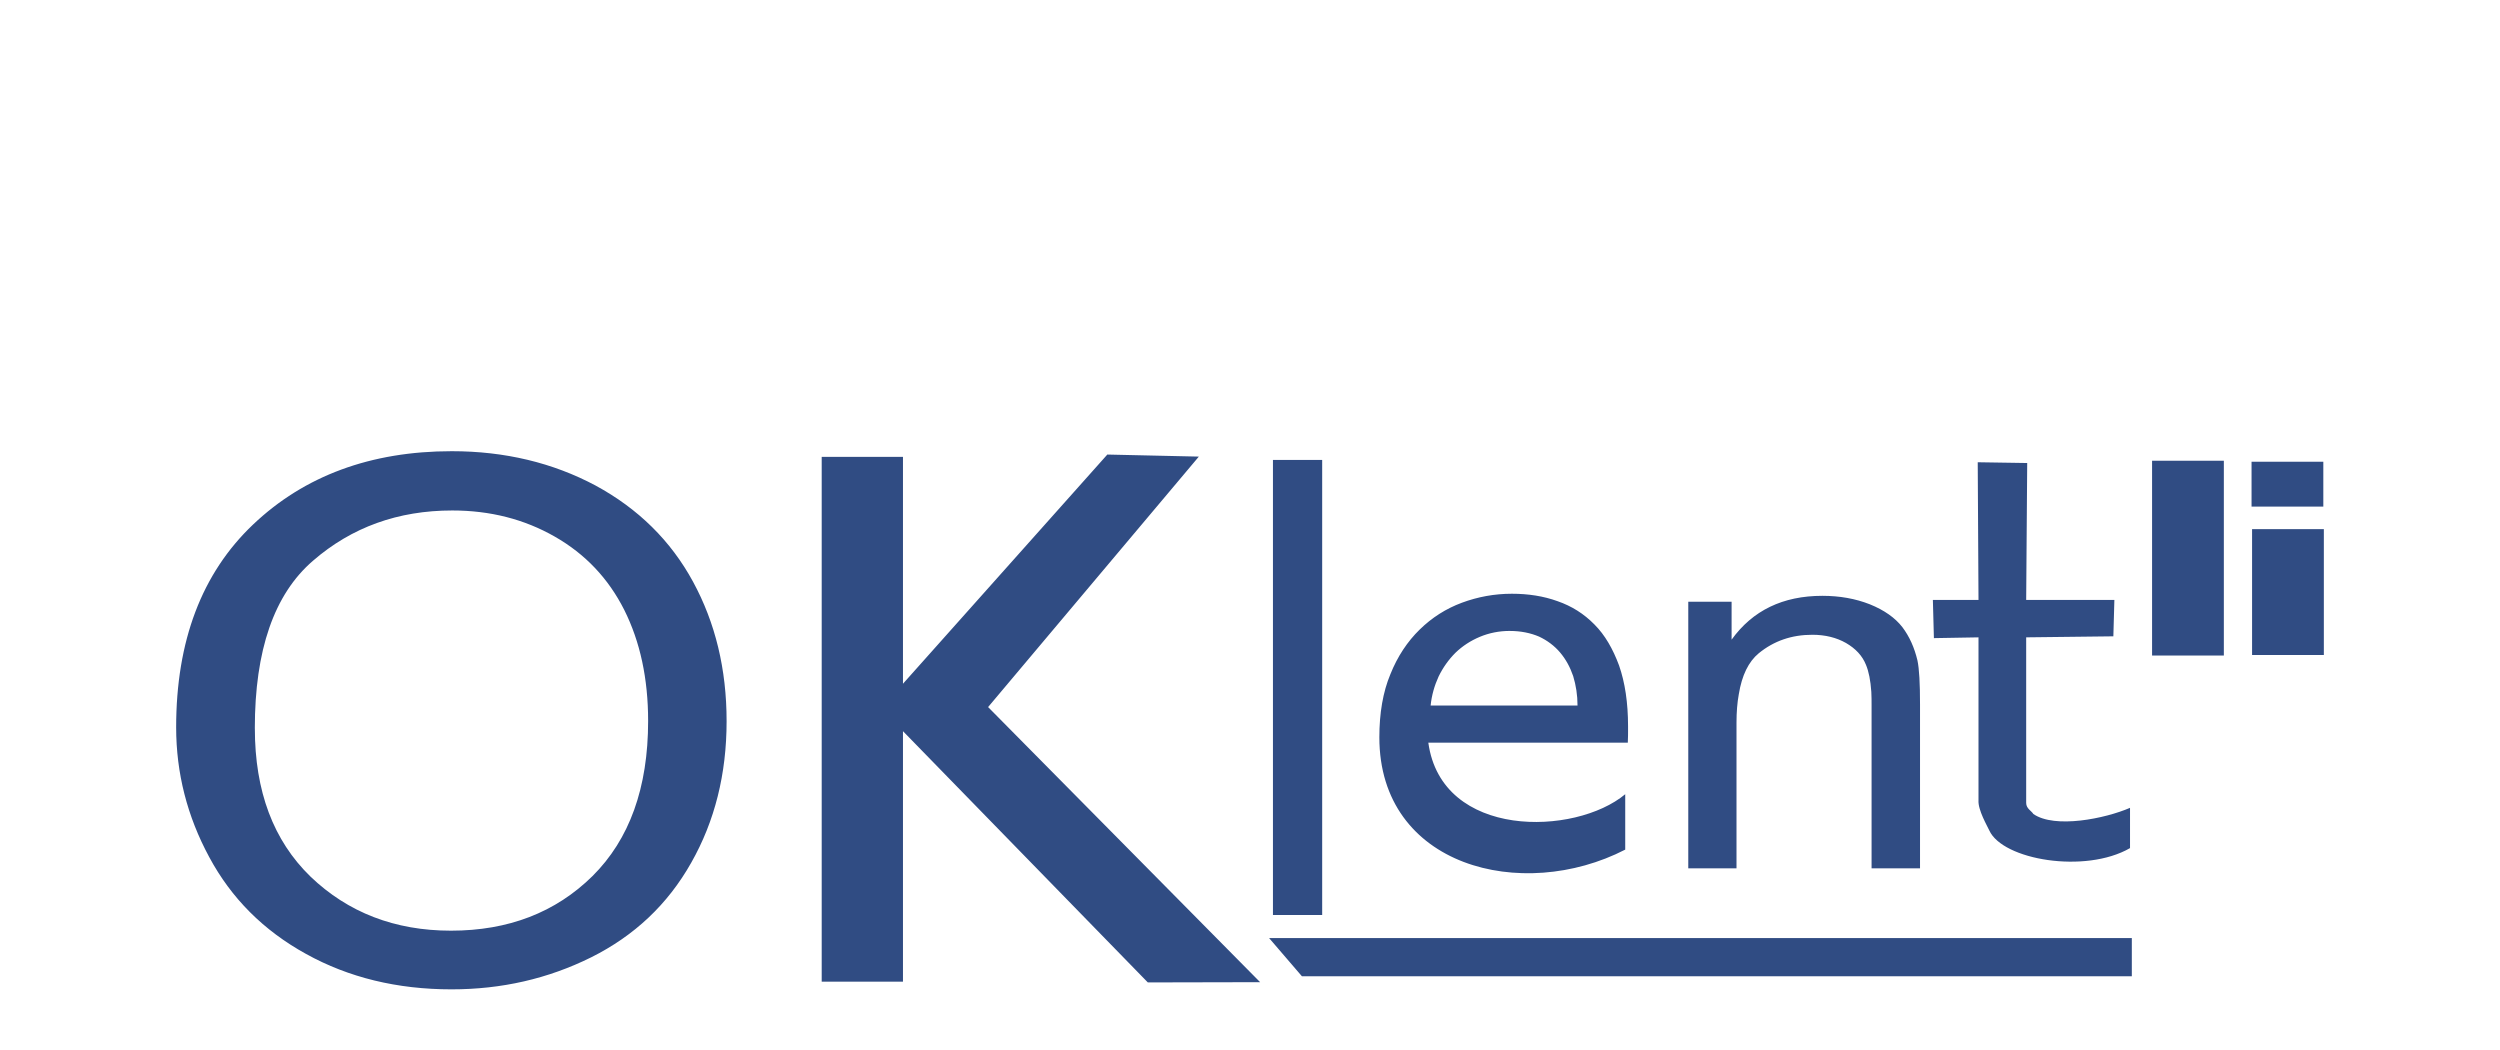 <?xml version="1.0" encoding="UTF-8" standalone="no"?>
<!-- Created with Inkscape (http://www.inkscape.org/) -->

<svg
   xmlns:dc="http://purl.org/dc/elements/1.1/"
   xmlns:cc="http://creativecommons.org/ns#"
   xmlns:rdf="http://www.w3.org/1999/02/22-rdf-syntax-ns#"
   xmlns:svg="http://www.w3.org/2000/svg"
   xmlns="http://www.w3.org/2000/svg"
   xmlns:sodipodi="http://sodipodi.sourceforge.net/DTD/sodipodi-0.dtd"
   xmlns:inkscape="http://www.inkscape.org/namespaces/inkscape"
   width="377.953"
   height="158.74"
   viewBox="0 0 100 42"
   version="1.1"
   id="svg5385"
   inkscape:version="0.92.1 r15371"
   sodipodi:docname="okl.svg">
  <defs
     id="defs5379" />
  <sodipodi:namedview
     id="base"
     pagecolor="#ffffff"
     bordercolor="#666666"
     borderopacity="1.0"
     inkscape:pageopacity="0.0"
     inkscape:pageshadow="2"
     inkscape:zoom="0.98994949"
     inkscape:cx="48.645323"
     inkscape:cy="-97.272712"
     inkscape:document-units="mm"
     inkscape:current-layer="layer1"
     showgrid="false"
     units="px"
     inkscape:window-width="1920"
     inkscape:window-height="1017"
     inkscape:window-x="1912"
     inkscape:window-y="-8"
     inkscape:window-maximized="1" />
  <g
     inkscape:label="Layer 1"
     inkscape:groupmode="layer"
     id="layer1"
     transform="translate(0,-255)">
    <path
       style="clip-rule:evenodd;fill:#304c83;fill-rule:nonzero;stroke-width:0.01;image-rendering:optimizeQuality;shape-rendering:geometricPrecision;text-rendering:geometricPrecision"
       inkscape:connector-curvature="0"
       id="path18"
       d="m 7.046,284.093 c 0,-3.456 1.026,-6.163 3.077,-8.112 2.051,-1.948 4.707,-2.933 7.948,-2.933 2.123,0 4.041,0.461 5.753,1.374 1.702,0.923 3.005,2.205 3.897,3.846 0.892,1.641 1.343,3.497 1.343,5.579 0,2.113 -0.472,4 -1.415,5.661 -0.943,1.672 -2.277,2.923 -4,3.784 -1.733,0.861 -3.589,1.282 -5.589,1.282 -2.174,0 -4.112,-0.472 -5.815,-1.415 -1.713,-0.943 -2.995,-2.236 -3.876,-3.876 -0.882,-1.631 -1.323,-3.364 -1.323,-5.189 z m 53.348,-3.856 c -0.431,0 -0.831,0.082 -1.2,0.236 -0.369,0.154 -0.697,0.369 -0.974,0.636 -0.277,0.277 -0.503,0.595 -0.677,0.954 -0.164,0.359 -0.277,0.749 -0.318,1.159 h 5.876 c 0,-0.42 -0.062,-0.81 -0.174,-1.179 -0.123,-0.359 -0.297,-0.677 -0.523,-0.943 -0.226,-0.267 -0.513,-0.482 -0.841,-0.636 -0.338,-0.144 -0.728,-0.226 -1.169,-0.226 z m 4.615,6.533 v 2.215 c -4.123,2.123 -9.835,0.687 -9.835,-4.492 0,-0.964 0.144,-1.815 0.441,-2.523 0.287,-0.718 0.687,-1.313 1.169,-1.784 0.492,-0.482 1.056,-0.841 1.692,-1.077 0.636,-0.236 1.302,-0.359 2,-0.359 0.646,0 1.261,0.092 1.825,0.297 0.564,0.195 1.056,0.503 1.477,0.933 0.42,0.42 0.738,0.974 0.985,1.641 0.236,0.677 0.359,1.487 0.359,2.43 0,0.082 0,0.164 0,0.226 0,0.061 0,0.205 -0.01,0.431 h -7.979 c 0.533,3.866 5.876,3.733 7.876,2.061 z m -14.245,5.753 H 85.273 v 1.528 H 52.077 Z m 39.298,-19.054 h 2.871 v 1.795 h -2.871 z m 0.021,2.697 h 2.871 v 5.035 h -2.871 z m -4,-2.738 h 2.871 v 7.794 h -2.871 z m -0.882,13.886 v 1.61 c -1.795,1.036 -5.097,0.472 -5.63,-0.708 -0.072,-0.164 -0.461,-0.82 -0.431,-1.21 v -6.512 l -1.784,0.031 -0.041,-1.528 h 1.825 l -0.031,-5.507 1.979,0.031 -0.041,5.476 h 3.528 l -0.041,1.456 -3.487,0.041 v 6.625 c 0,0.226 0.215,0.318 0.287,0.441 0.861,0.595 2.871,0.185 3.866,-0.246 z m -17.67,2.42 v -10.665 h 1.733 v 1.518 c 0.841,-1.169 2.051,-1.754 3.63,-1.754 0.697,0 1.323,0.113 1.897,0.338 0.585,0.236 1.015,0.544 1.302,0.913 0.287,0.379 0.482,0.82 0.605,1.333 0.072,0.338 0.103,0.923 0.103,1.764 v 6.553 h -1.938 v -6.492 c 0,-0.195 0,-0.39 -0.01,-0.564 -0.031,-0.461 -0.103,-0.82 -0.215,-1.087 -0.144,-0.359 -0.41,-0.646 -0.8,-0.872 -0.379,-0.215 -0.831,-0.328 -1.343,-0.328 -0.831,0 -1.538,0.246 -2.143,0.738 -0.41,0.338 -0.677,0.882 -0.8,1.641 -0.062,0.338 -0.092,0.718 -0.092,1.138 v 5.825 z m -16.613,-16.337 h 1.969 v 18.203 h -1.969 z m -6.625,-0.215 3.661,0.082 -8.43,10.019 10.881,11.004 -4.492,0.01 -9.794,-10.05 v 10.019 h -3.251 v -20.992 h 3.251 v 9.076 z m -34.099,10.953 c 0,2.513 0.738,4.482 2.225,5.928 1.497,1.436 3.374,2.164 5.62,2.164 2.297,0 4.184,-0.728 5.661,-2.184 1.477,-1.466 2.225,-3.528 2.225,-6.204 0,-1.692 -0.318,-3.169 -0.954,-4.441 -0.636,-1.261 -1.559,-2.236 -2.779,-2.933 -1.22,-0.697 -2.584,-1.046 -4.102,-1.046 -2.164,0 -4.02,0.667 -5.569,2.01 -1.559,1.343 -2.328,3.579 -2.328,6.707 z"
       class="fil3" />
  </g>
</svg>
